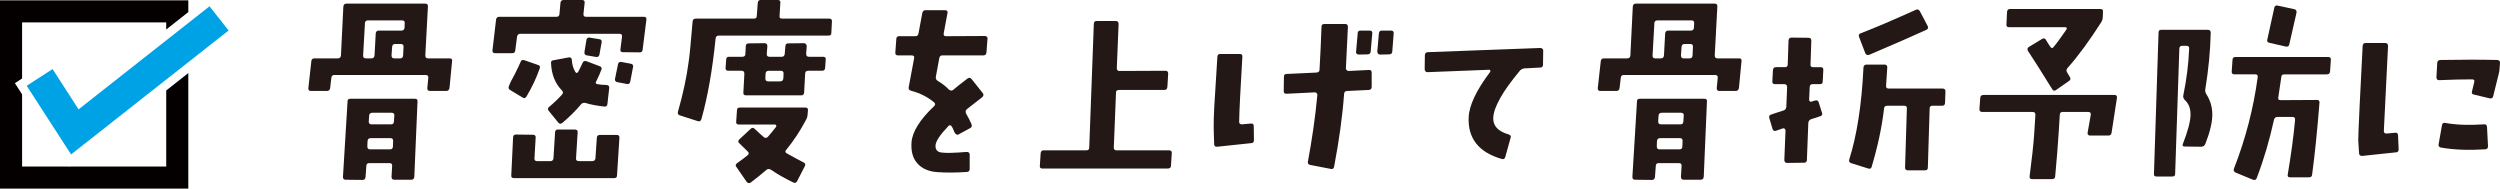 <?xml version="1.0" encoding="UTF-8"?><svg id="_イヤー_2" xmlns="http://www.w3.org/2000/svg" viewBox="0 0 250.11 18.87"><defs><style>.cls-1{fill:#040000;}.cls-2{fill:#00a2e6;}.cls-3{fill:#231815;}</style></defs><g id="_イヤー_3"><g><g><path class="cls-3" d="M44.97,8.8c-.04,.2-.14,.3-.32,.3h-1.64c-.18,0-.26-.1-.26-.28l.1-1.04c.02-.18-.08-.28-.26-.28h-9.14c-.18,0-.28,.1-.3,.28l-.12,1.02c-.02,.2-.14,.3-.32,.3h-1.6c-.2,0-.28-.1-.26-.3l.3-2.7c.02-.18,.14-.26,.32-.26h2.32c.2,0,.3-.1,.32-.3l.24-4.88c.02-.2,.12-.3,.32-.3h7.86c.2,0,.3,.1,.28,.3l-.26,4.88c0,.2,.08,.3,.28,.3h2.16c.18,0,.26,.08,.24,.26l-.26,2.7Zm-3.52,8.88c-.02,.2-.12,.3-.3,.3h-1.7c-.2,0-.28-.1-.28-.3l.06-1.06c.02-.2-.06-.3-.26-.3h-2.04c-.18,0-.28,.1-.28,.3l-.08,1.08c-.02,.2-.12,.3-.3,.3l-1.7-.02c-.18,0-.26-.1-.26-.28l.46-7.56c0-.18,.1-.26,.28-.26h6.46c.18,0,.28,.08,.26,.26l-.32,7.54Zm-1.22-15.64h-3.42c-.18,0-.3,.1-.3,.28l-.18,3.22c-.02,.2,.08,.3,.28,.3h.56c.18,0,.28-.1,.3-.3l.12-2.2c.02-.18,.12-.28,.3-.28h2.28c.18,0,.28-.1,.3-.28l.02-.46c.02-.18-.08-.28-.26-.28Zm-1.16,11.78h-1.98c-.2,0-.3,.1-.32,.3l-.02,.52c0,.2,.08,.3,.26,.3h2.02c.18,0,.28-.1,.28-.3l.02-.52c.02-.2-.08-.3-.26-.3Zm.1-2.54h-1.92c-.2,0-.3,.1-.32,.28l-.04,.58c0,.2,.08,.3,.28,.3h1.96c.18,0,.28-.1,.28-.3l.04-.58c.02-.18-.08-.28-.28-.28Zm.92-6.88h-.56c-.18,0-.28,.1-.3,.28l-.06,.86c0,.2,.08,.3,.28,.3h.58c.2,0,.28-.1,.3-.3l.04-.86c.02-.18-.08-.28-.28-.28Z"/><path class="cls-3" d="M64.29,4.98c-.02,.18-.12,.26-.3,.26l-1.68-.02c-.2,0-.26-.1-.24-.28l.16-1.28c.02-.18-.06-.28-.26-.28h-9.92c-.18,0-.28,.1-.32,.28l-.18,1.38c-.02,.2-.12,.28-.3,.28h-1.72c-.2,0-.28-.1-.26-.3l.36-3.06c.02-.18,.14-.28,.32-.28h5.72c.18,0,.28-.08,.3-.26l.1-1.14c.02-.18,.12-.28,.32-.28h1.84c.2,0,.28,.1,.26,.28l-.12,1.14c0,.18,.08,.26,.26,.26h5.78c.2,0,.28,.1,.26,.28l-.38,3.02Zm-11.62,4.68c-.1,.16-.24,.2-.38,.1l-1.26-.76c-.12-.08-.18-.18-.14-.32,.1-.3,.3-.72,.6-1.24,.3-.6,.5-1.02,.6-1.26,.06-.16,.18-.22,.36-.16l1.38,.48c.18,.06,.24,.18,.16,.36-.32,.92-.76,1.86-1.32,2.8Zm9.06,7.88c0,.2-.1,.28-.28,.28h-10.02c-.2,0-.3-.08-.28-.28l.18-3.78c0-.2,.1-.3,.28-.3l1.7,.02c.2,0,.3,.1,.28,.28l-.12,2.08c-.02,.18,.08,.28,.26,.28h1.34c.18,0,.28-.1,.3-.28l.16-2.58c0-.2,.1-.3,.28-.3h1.7c.2,0,.3,.1,.28,.28l-.16,2.6c-.02,.18,.08,.28,.28,.28h1.34c.2,0,.3-.1,.32-.28l.14-2.06c0-.18,.12-.28,.3-.28h1.7c.18,0,.28,.1,.26,.28l-.24,3.76Zm-.96-7.14c-.02,.2-.12,.28-.32,.26-.74-.08-1.36-.2-1.88-.36-.18-.04-.34,0-.46,.16-.52,.62-1.14,1.24-1.86,1.84-.14,.12-.28,.1-.4-.04l-.96-1.18c-.1-.14-.1-.26,.04-.38,.46-.38,.88-.78,1.3-1.24,.12-.14,.12-.28,0-.4-.7-.72-1.06-1.62-1.1-2.76-.02-.18,.08-.26,.28-.28l1.5-.28c.18-.02,.28,.06,.3,.24,.02,.46,.14,.86,.34,1.2,.1,.16,.2,.16,.3,0,.12-.24,.28-.54,.44-.9,.08-.16,.2-.22,.38-.16l1.32,.5c.18,.06,.24,.18,.18,.34-.14,.38-.32,.78-.52,1.18-.1,.16-.06,.26,.14,.28,.22,.04,.52,.08,.88,.08,.22,.02,.3,.12,.28,.3l-.18,1.6Zm-.8-4.94c-.04,.18-.14,.26-.32,.24l-.94-.16c-.18-.02-.26-.14-.24-.34l.2-1.2c.02-.18,.14-.26,.32-.24l.96,.16c.2,.02,.28,.14,.24,.32l-.22,1.22Zm3.08,2.72c-.04,.18-.16,.26-.34,.22l-.94-.18c-.2-.04-.28-.16-.24-.34l.3-1.46c.04-.18,.16-.26,.34-.22l.96,.18c.18,.04,.24,.16,.2,.34l-.28,1.46Z"/><path class="cls-3" d="M83.17,3.3c0,.18-.1,.26-.28,.26h-10.98c-.2,0-.3,.1-.32,.3-.32,3.18-.8,5.86-1.42,8.06-.06,.18-.18,.26-.36,.2l-1.8-.58c-.18-.06-.24-.18-.18-.38,.5-1.76,.86-3.4,1.06-4.94,.1-.6,.22-1.96,.4-4.06,.02-.2,.12-.3,.32-.3h5.82c.18,0,.28-.08,.28-.26l.1-1.32c.02-.2,.12-.28,.3-.28h1.7c.18,0,.28,.08,.26,.26l-.08,1.34c-.02,.18,.06,.26,.24,.26h4.74c.18,0,.28,.1,.26,.3l-.06,1.14Zm-.62,3.5c-.02,.18-.12,.28-.3,.28h-1.4c-.2,0-.3,.1-.3,.3l-.1,1.88c-.02,.2-.12,.28-.3,.28h-5.5c-.2,0-.3-.08-.28-.28l.1-1.88c0-.2-.08-.3-.28-.3h-1.32c-.2,0-.3-.1-.28-.28l.06-.86c.02-.18,.1-.26,.3-.26h1.32c.2,0,.3-.1,.3-.3l.04-.76c0-.18,.1-.28,.3-.28l1.58-.02c.18,0,.28,.1,.28,.3l-.06,.76c-.02,.2,.08,.3,.28,.3h1.22c.18,0,.28-.1,.3-.3l.06-.74c0-.2,.1-.3,.28-.3l1.6-.02c.06,0,.14,.04,.18,.1,.06,.06,.08,.12,.08,.2l-.06,.76c0,.2,.1,.3,.28,.3h1.4c.2,0,.3,.08,.28,.26l-.06,.86Zm-1.76,4.72c-.02,.18-.08,.36-.18,.52-.58,1.1-1.24,2.08-1.96,2.96-.12,.14-.1,.26,.06,.34,.52,.3,1.08,.6,1.7,.92,.16,.08,.2,.2,.1,.38l-.76,1.48c-.08,.16-.22,.22-.38,.14-.82-.4-1.58-.82-2.24-1.28-.18-.1-.32-.1-.46,.02-.5,.44-1.02,.84-1.56,1.26-.16,.1-.3,.08-.42-.08l-1.02-1.48c-.12-.14-.08-.26,.08-.38,.36-.26,.72-.52,1.04-.78,.14-.12,.16-.24,.02-.38-.28-.26-.56-.54-.86-.84-.12-.12-.12-.26,.02-.38l1.14-1.06c.12-.12,.26-.12,.38,0,.32,.3,.62,.58,.9,.82,.16,.14,.3,.12,.44-.02,.28-.32,.56-.66,.82-1,.02-.04,.02-.1,0-.16-.02-.04-.06-.06-.12-.06h-3.62c-.18,0-.28-.1-.26-.28l.08-1.14c0-.2,.1-.28,.28-.28h6.56c.2,0,.28,.08,.26,.28l-.04,.48Zm-2.66-4.44h-1.22c-.2,0-.3,.1-.32,.3l-.02,.46c0,.2,.08,.3,.26,.3h1.22c.2,0,.3-.1,.32-.3l.02-.46c.02-.2-.08-.3-.26-.3Z"/><path class="cls-3" d="M98.69,5.24c-.02,.2-.12,.3-.3,.3h-4.1c-.18,0-.28,.08-.32,.28l-.34,1.84c-.04,.18,.02,.34,.2,.44,.4,.24,.78,.52,1.1,.86,.16,.12,.28,.14,.42,.04,.3-.26,.78-.64,1.44-1.14,.16-.12,.3-.1,.42,.06l1.1,1.38c.12,.16,.1,.28-.04,.42l-1.54,1.2c-.14,.12-.16,.26-.08,.44,.24,.42,.42,.76,.54,1.06,.08,.18,.02,.32-.14,.4l-1.14,.62c-.14,.1-.3,.02-.44-.24-.06-.18-.14-.34-.22-.5-.12-.2-.24-.22-.36-.1-.86,.9-1.3,1.56-1.3,2,0,.4,.22,.62,.62,.66,.42,.06,1.26,.04,2.48-.06,.22,0,.32,.08,.32,.26v1.44c0,.18-.08,.28-.26,.3-1.12,.08-2.12,.08-2.98,.02-.88-.06-1.54-.36-2-.88s-.64-1.22-.58-2.1c.08-1.06,.84-2.28,2.26-3.62,.14-.14,.14-.26,0-.38-.62-.52-1.38-.92-2.3-1.16-.2-.06-.28-.18-.24-.36l.54-2.88c.04-.2-.04-.3-.24-.3h-1.38c-.18,0-.28-.1-.26-.28l.1-1.36c0-.18,.1-.28,.28-.28h1.62c.18,0,.28-.08,.32-.28l.38-2.04c.04-.18,.14-.28,.32-.28h1.96c.2,0,.28,.1,.24,.28l-.38,2.04c-.02,.1,0,.16,.04,.22,.04,.04,.1,.06,.2,.06l3.86-.02c.1,0,.18,.02,.22,.08,.06,.06,.08,.12,.06,.22l-.1,1.34Z"/><path class="cls-3" d="M117.15,16.58c0,.18-.12,.28-.3,.28h-12.56c-.18,0-.28-.08-.26-.26l.08-1.26c.02-.2,.1-.3,.3-.3h4.26c.2,0,.3-.08,.3-.26l.46-12.38c0-.2,.1-.3,.28-.3h1.92c.18,0,.28,.1,.28,.3l-.18,4.4c0,.2,.08,.3,.26,.3l4.6-.02c.2,0,.28,.1,.28,.3l-.08,1.32c-.02,.2-.12,.3-.3,.3h-4.54c-.2,0-.3,.08-.3,.26l-.22,5.5c0,.2,.1,.28,.28,.28h5.26c.18,0,.28,.1,.26,.28l-.08,1.26Z"/><path class="cls-3" d="M125.17,14.32l-3.4,.36c-.2,.02-.3-.08-.3-.26l-.04-1.26c-.02-.72,0-1.82,.1-3.28l.26-4.18c0-.2,.1-.3,.28-.3h1.98c.18,0,.26,.1,.24,.3-.18,3.08-.3,5.24-.32,6.5,0,.08,.02,.14,.08,.18,.04,.04,.12,.06,.2,.06l.88-.08c.2-.02,.3,.06,.3,.24l.02,1.42c0,.18-.08,.3-.28,.3Zm12.06-5.62c0,.18-.1,.28-.3,.3l-2.14,.1c-.2,0-.3,.1-.32,.28-.16,2.24-.5,4.66-1,7.3-.04,.2-.16,.26-.32,.22l-2.08-.4c-.18-.04-.26-.16-.22-.34,.42-2.26,.74-4.46,.94-6.62,.02-.08,0-.14-.04-.2-.06-.06-.12-.1-.2-.1l-2.84,.14c-.08,0-.16-.02-.22-.06-.04-.04-.06-.12-.06-.2l.02-1.44c0-.18,.08-.28,.26-.28l3-.14c.18-.02,.3-.1,.3-.28,.08-1.28,.14-2.72,.2-4.32,0-.18,.1-.26,.3-.26h2.06c.2,0,.28,.1,.28,.28l-.2,4.14c0,.08,.02,.14,.08,.2,.06,.06,.12,.08,.2,.08l2.02-.1c.18-.02,.28,.08,.28,.28v1.42Zm-.1-3.54c-.02,.18-.12,.28-.32,.28l-.88,.02c-.08,0-.16-.04-.2-.08-.06-.06-.08-.14-.06-.22l.16-1.82c0-.2,.1-.28,.28-.28h.92c.18,0,.28,.1,.26,.28l-.16,1.82Zm2.16,0c-.02,.18-.12,.28-.32,.28l-.9,.02c-.08,0-.14-.04-.2-.08-.04-.06-.08-.14-.08-.22l.16-1.82c.02-.2,.12-.28,.32-.28h.9c.18,0,.28,.1,.26,.28l-.14,1.82Z"/><path class="cls-3" d="M154.37,6.48c0,.18-.1,.28-.28,.28l-1.58,.08c-.18,.02-.34,.1-.46,.24-1.74,2.08-2.62,3.66-2.66,4.72-.02,.8,.48,1.34,1.52,1.64,.2,.06,.28,.18,.22,.34l-.54,1.94c-.06,.18-.18,.24-.36,.18-2.28-.66-3.38-2.04-3.3-4.14,.04-1.2,.76-2.72,2.16-4.58,.02-.04,.02-.08,0-.14-.04-.06-.08-.08-.12-.06l-6.16,.24c-.08,0-.14-.02-.2-.08-.04-.06-.08-.12-.08-.2l.02-1.42c0-.18,.1-.28,.28-.3l11.28-.42c.06,0,.14,.02,.2,.08,.06,.04,.08,.12,.08,.18l-.02,1.42Z"/><path class="cls-3" d="M173.97,8.8c-.04,.2-.14,.3-.32,.3h-1.64c-.18,0-.26-.1-.26-.28l.1-1.04c.02-.18-.08-.28-.26-.28h-9.14c-.18,0-.28,.1-.3,.28l-.12,1.02c-.02,.2-.14,.3-.32,.3h-1.6c-.2,0-.28-.1-.26-.3l.3-2.7c.02-.18,.14-.26,.32-.26h2.32c.2,0,.3-.1,.32-.3l.24-4.88c.02-.2,.12-.3,.32-.3h7.86c.2,0,.3,.1,.28,.3l-.26,4.88c0,.2,.08,.3,.28,.3h2.16c.18,0,.26,.08,.24,.26l-.26,2.7Zm-3.52,8.88c-.02,.2-.12,.3-.3,.3h-1.7c-.2,0-.28-.1-.28-.3l.06-1.06c.02-.2-.06-.3-.26-.3h-2.04c-.18,0-.28,.1-.28,.3l-.08,1.08c-.02,.2-.12,.3-.3,.3l-1.7-.02c-.18,0-.26-.1-.26-.28l.46-7.56c0-.18,.1-.26,.28-.26h6.46c.18,0,.28,.08,.26,.26l-.32,7.54Zm-1.22-15.64h-3.42c-.18,0-.3,.1-.3,.28l-.18,3.22c-.02,.2,.08,.3,.28,.3h.56c.18,0,.28-.1,.3-.3l.12-2.2c.02-.18,.12-.28,.3-.28h2.28c.18,0,.28-.1,.3-.28l.02-.46c.02-.18-.08-.28-.26-.28Zm-1.16,11.78h-1.98c-.2,0-.3,.1-.32,.3l-.02,.52c0,.2,.08,.3,.26,.3h2.02c.18,0,.28-.1,.28-.3l.02-.52c.02-.2-.08-.3-.26-.3Zm.1-2.54h-1.92c-.2,0-.3,.1-.32,.28l-.04,.58c0,.2,.08,.3,.28,.3h1.96c.18,0,.28-.1,.28-.3l.04-.58c.02-.18-.08-.28-.28-.28Zm.92-6.88h-.56c-.18,0-.28,.1-.3,.28l-.06,.86c0,.2,.08,.3,.28,.3h.58c.2,0,.28-.1,.3-.3l.04-.86c.02-.18-.08-.28-.28-.28Z"/><path class="cls-3" d="M182.35,8.16c0,.18-.1,.26-.28,.26h-.74c-.18,0-.28,.1-.28,.3l-.06,1.26c0,.06,.02,.12,.08,.16,.04,.04,.1,.06,.18,.02l.32-.1c.2-.06,.32,0,.38,.18l.32,1.02c.08,.18,.02,.3-.14,.36l-.92,.3c-.18,.06-.28,.18-.3,.38l-.14,3.68c0,.2-.1,.3-.28,.3l-1.7,.02c-.08,0-.16-.02-.2-.08-.06-.06-.08-.12-.08-.2l.12-2.98c0-.06-.04-.12-.08-.16-.06-.04-.12-.06-.18-.04l-.68,.24c-.18,.06-.3,0-.36-.18l-.32-1.08c-.06-.18,0-.3,.18-.36,.36-.12,.76-.26,1.22-.4,.18-.04,.28-.18,.3-.36l.08-1.98c0-.2-.1-.3-.28-.3h-.92c-.2,0-.28-.08-.28-.26l.06-1.14c.02-.2,.12-.3,.3-.3h.9c.18,0,.28-.08,.28-.26l.08-2.42c.02-.18,.12-.28,.3-.28l1.7,.02c.2,0,.28,.1,.28,.3l-.08,2.38c-.02,.18,.08,.26,.26,.26h.76c.18,0,.28,.1,.26,.3l-.06,1.14Zm12.24,2.12c0,.2-.1,.3-.3,.3h-.96c-.18,0-.28,.08-.28,.26l-.18,5.92c0,.2-.1,.28-.3,.28h-1.7c-.18,0-.28-.08-.28-.28l.18-5.92c.02-.18-.08-.26-.28-.26h-1.68c-.2,0-.3,.08-.32,.26-.22,1.9-.64,3.84-1.24,5.84-.04,.18-.16,.24-.34,.18l-1.72-.54c-.18-.06-.24-.18-.18-.38,.76-2.4,1.24-5.46,1.42-9.2,.02-.18,.12-.28,.32-.28h1.78c.2,0,.28,.1,.28,.28-.04,.74-.08,1.34-.12,1.84-.02,.18,.08,.28,.26,.28h5.4c.2,0,.28,.1,.28,.3l-.04,1.12Zm-1.86-7.3c-1,.46-2.9,1.3-5.72,2.5-.18,.06-.32,.02-.4-.16l-.62-1.62c-.06-.18-.02-.3,.14-.36,1.46-.56,3.32-1.36,5.54-2.36,.18-.08,.3-.02,.4,.14l.78,1.48c.08,.18,.04,.3-.12,.38Z"/><path class="cls-3" d="M211.25,13.28c-.02,.18-.12,.28-.32,.28h-1.84c-.08,0-.14-.02-.18-.08-.06-.04-.06-.12-.06-.18l.32-1.82c.02-.18-.06-.28-.24-.28h-2.58c-.18,0-.28,.1-.28,.28-.02,.3-.06,.84-.1,1.62-.08,1.32-.2,2.84-.36,4.52,0,.2-.12,.3-.3,.3h-2c-.2,0-.28-.1-.26-.28,.22-1.68,.38-3.1,.46-4.26,.04-.6,.08-1.22,.12-1.9,0-.18-.08-.28-.28-.28h-5.04c-.18,0-.28-.08-.28-.28l.08-1.12c.02-.2,.12-.3,.32-.3h13.12c.18,0,.26,.1,.24,.28l-.54,3.5Zm-.88-11.6c0,.18-.04,.34-.14,.52-1.16,1.82-2.28,3.36-3.4,4.62-.12,.14-.12,.28-.02,.44l.26,.44c.12,.16,.08,.3-.08,.4l-1.32,.92c-.14,.1-.26,.06-.36-.1-1.1-1.78-1.9-3.04-2.42-3.82-.1-.16-.06-.3,.08-.4l1.32-.8c.16-.1,.3-.08,.4,.1,.16,.26,.3,.5,.42,.66,.12,.18,.22,.2,.32,.06,.28-.32,.72-.92,1.3-1.76,.08-.16,.04-.24-.14-.24h-5.58c-.2,0-.3-.08-.28-.26l.06-1.26c.02-.2,.1-.3,.3-.3h9.04c.2,0,.28,.1,.26,.3l-.02,.48Z"/><path class="cls-3" d="M220.63,8.92c-.04,.16,0,.34,.1,.5,.4,.62,.6,1.3,.6,2.06s-.24,1.74-.7,2.92c-.08,.18-.22,.28-.42,.28l-1.66-.02c-.18,0-.24-.1-.16-.28,.5-1.28,.76-2.26,.76-2.94,0-.62-.2-1.1-.58-1.44-.14-.16-.18-.3-.14-.48,.32-1.54,.52-3.1,.58-4.66,.02-.18-.08-.28-.28-.28h-.4c-.2,0-.3,.1-.3,.3l-.42,12.52c0,.18-.1,.26-.3,.26h-1.54c-.2,0-.3-.08-.28-.26l.46-14.14c0-.2,.1-.28,.28-.28h4.66c.18,0,.28,.1,.28,.3-.04,1.8-.22,3.68-.54,5.64Zm12.48-1.78c-.02,.2-.12,.3-.32,.3h-4.26c-.18,0-.3,.08-.3,.28-.1,.68-.2,1.36-.3,2.02-.04,.2,.04,.28,.24,.28l3.64-.02c.18,0,.26,.1,.24,.28-.22,2.76-.46,5.16-.74,7.22-.02,.16-.12,.24-.32,.24h-1.88c-.18,0-.26-.08-.24-.24,.32-1.92,.58-3.76,.74-5.5,.02-.2-.06-.3-.26-.3h-1.52c-.18,0-.3,.12-.34,.32-.44,2-1,3.92-1.72,5.8-.06,.18-.2,.22-.38,.16l-1.74-.72c-.16-.08-.22-.2-.16-.38,1.18-3.02,1.96-6.06,2.38-9.16,.02-.2-.06-.28-.24-.28h-2.1c-.18,0-.28-.1-.26-.3l.08-1.16c0-.18,.12-.28,.3-.28h9.26c.2,0,.3,.1,.28,.28l-.08,1.16Zm-4.08-2.7c-.04,.18-.16,.26-.34,.22l-1.66-.38c-.18-.04-.24-.14-.2-.32l.7-3.18c.04-.2,.16-.26,.34-.22l1.66,.36c.18,.04,.26,.16,.22,.36l-.72,3.16Z"/><path class="cls-3" d="M239.71,15.24l-3.4,.36c-.18,0-.28-.08-.3-.26l-.08-1.3c0-.32,.04-1.5,.14-3.52l.3-5.94c.02-.18,.12-.28,.3-.28h1.96c.08,0,.14,.02,.2,.08,.06,.06,.08,.12,.08,.2l-.42,8.52c0,.18,.08,.26,.28,.26l.84-.08c.18-.04,.28,.06,.3,.24l.06,1.42c0,.18-.08,.3-.26,.3Zm10.36-8.44c0,.22-.04,.42-.08,.56l-.56,2.26c-.04,.18-.16,.26-.34,.22l-1.6-.38c-.18-.04-.24-.14-.18-.32l.22-.92c.06-.18-.02-.28-.2-.28-.9,0-2,.02-3.32,.08-.08,0-.14-.02-.2-.08-.04-.06-.06-.12-.06-.2l.08-1.44c.02-.2,.12-.3,.32-.3,2.22-.04,4.12-.04,5.68,0,.2,.02,.3,.12,.28,.3l-.04,.5Zm-1.44,8.14c-1.62,.1-3.1,.06-4.44-.18-.18-.04-.26-.16-.22-.34l.34-1.92c.04-.18,.16-.24,.34-.2,1.1,.2,2.38,.24,3.86,.14,.18-.02,.28,.06,.3,.24l.1,1.94c0,.2-.08,.3-.28,.32Z"/></g><polygon class="cls-1" points="16.63 16.66 6.95 16.66 6.9 16.71 6.87 16.66 2.21 16.66 2.21 9.44 1.49 8.32 2.21 7.85 2.21 2.24 16.63 2.24 16.63 2.95 18.84 1.21 18.84 .03 0 .03 0 18.87 18.84 18.87 18.84 7.31 16.63 9.05 16.63 16.66"/><polygon class="cls-2" points="7.11 15.45 2.67 8.58 5.26 6.91 7.86 10.94 20.96 .63 22.87 3.05 7.11 15.45"/></g></g></svg>